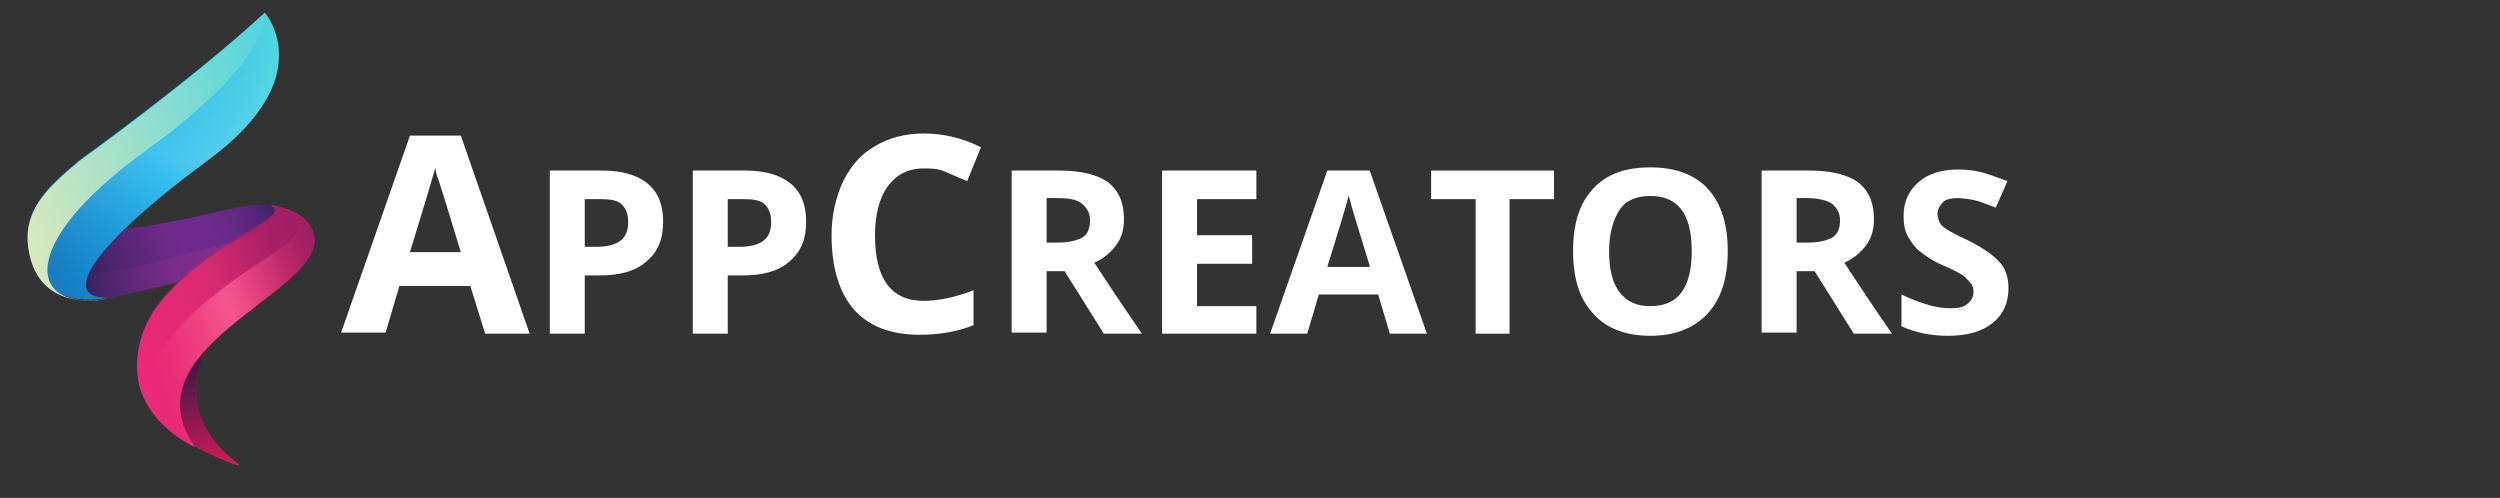 <?xml version="1.0" encoding="utf-8"?>
<!-- Generator: Adobe Illustrator 23.1.1, SVG Export Plug-In . SVG Version: 6.00 Build 0)  -->
<svg version="1.1" id="Ebene_1" xmlns="http://www.w3.org/2000/svg" xmlns:xlink="http://www.w3.org/1999/xlink" x="0px" y="0px"
	 viewBox="0 0 236 47" style="enable-background:new 0 0 236 47;" xml:space="preserve">
<rect x="0" y="0" width="236" height="47" fill="#333333" stroke="none"/>
<style type="text/css">
	.st0{fill:url(#SVGID_1_);}
	.st1{fill:url(#SVGID_2_);}
	.st2{opacity:0.43;fill:url(#SVGID_3_);}
	.st3{fill:url(#SVGID_4_);}
	.st4{fill:url(#SVGID_5_);}
	.st5{fill:url(#SVGID_6_);}
	.st6{fill:url(#SVGID_7_);}
	.st7{fill:url(#SVGID_8_);}
	.st8{fill:url(#SVGID_9_);}
	.st9{opacity:0.25;fill:url(#SVGID_10_);}
	.st10{fill:url(#SVGID_11_);}
	.st11{opacity:0.17;fill:url(#SVGID_12_);}
	.st12{fill:#FFFFFF;}
</style>
<g>
	<g>
		<g>
			
				<linearGradient id="SVGID_1_" gradientUnits="userSpaceOnUse" x1="5.301" y1="-10.241" x2="26.795" y2="-10.241" gradientTransform="matrix(0.949 -0.316 0.316 0.949 3.732 37.539)">
				<stop  offset="0" style="stop-color:#262262"/>
				<stop  offset="0.5" style="stop-color:#662D91"/>
				<stop  offset="0.673" style="stop-color:#642C8E"/>
				<stop  offset="0.8" style="stop-color:#5C2A85"/>
				<stop  offset="0.911" style="stop-color:#4E2675"/>
				<stop  offset="1" style="stop-color:#3E2262"/>
			</linearGradient>
			<path class="st0" d="M6.8,21.5c0,0,2.3,1.2,13.3-1.4c2.5-0.6,4.1-0.9,5.6-0.7c0,0,1.4,1.4-1.7,2.7c-3,1.3-7.3,4.5-7.3,4.5
				s-6.2,1.6-6.7,1.5c-0.6,0-3.1,0.3-4.5-2S6.8,21.5,6.8,21.5z"/>
			
				<linearGradient id="SVGID_2_" gradientUnits="userSpaceOnUse" x1="5.301" y1="-10.241" x2="26.795" y2="-10.241" gradientTransform="matrix(0.949 -0.316 0.316 0.949 3.732 37.539)">
				<stop  offset="0" style="stop-color:#17224D"/>
				<stop  offset="0.114" style="stop-color:#32235C;stop-opacity:0.886"/>
				<stop  offset="0.283" style="stop-color:#55256E;stop-opacity:0.717"/>
				<stop  offset="0.456" style="stop-color:#70267D;stop-opacity:0.544"/>
				<stop  offset="0.632" style="stop-color:#832687;stop-opacity:0.368"/>
				<stop  offset="0.811" style="stop-color:#8E278D;stop-opacity:0.189"/>
				<stop  offset="1" style="stop-color:#92278F;stop-opacity:0"/>
			</linearGradient>
			<path class="st1" d="M6.8,21.5c0,0,2.3,1.2,13.3-1.4c2.4-0.6,4.1-0.9,5.6-0.7c0,0,1.4,1.4-1.7,2.7c-3,1.3-7.3,4.5-7.3,4.5
				s-6.2,1.6-6.7,1.5c-0.6,0-3.1,0.3-4.5-2S6.8,21.5,6.8,21.5z"/>
			
				<linearGradient id="SVGID_3_" gradientUnits="userSpaceOnUse" x1="5.301" y1="-9.865" x2="23.136" y2="-9.865" gradientTransform="matrix(0.949 -0.316 0.316 0.949 3.732 37.539)">
				<stop  offset="0" style="stop-color:#92278F;stop-opacity:0"/>
				<stop  offset="0.121" style="stop-color:#972D90;stop-opacity:0.121"/>
				<stop  offset="0.429" style="stop-color:#9F3591;stop-opacity:0.429"/>
				<stop  offset="1" style="stop-color:#A13791"/>
			</linearGradient>
			<path class="st2" d="M13.7,25c-6.5,1.6-6.3,0.1-6.3,0.1s-0.7-1.2-1.5-2.4c-0.6,0.9-1.1,2.2-0.3,3.5c1.4,2.3,3.9,1.9,4.5,2
				c0.6,0,6.7-1.5,6.7-1.5s3.4-2.5,6.3-4C20.8,23.1,17.4,24,13.7,25z"/>
			
				<linearGradient id="SVGID_4_" gradientUnits="userSpaceOnUse" x1="3.37" y1="-17.341" x2="32.014" y2="-17.341" gradientTransform="matrix(0.949 -0.316 0.316 0.949 3.732 37.539)">
				<stop  offset="0" style="stop-color:#1C75BC"/>
				<stop  offset="0.5" style="stop-color:#00AEEF"/>
				<stop  offset="1" style="stop-color:#4FD5DF"/>
			</linearGradient>
			<path class="st3" d="M25,1.2c0,0,5.3,6-5.2,13.8C8.5,23.3,5.6,28.2,10.2,28.1c0,0-6.5,1.6-7.5-4.6c-0.6-3.7,1.8-5.9,4.8-8.4
				C7.5,15.1,17.9,7.7,25,1.2z"/>
			
				<linearGradient id="SVGID_5_" gradientUnits="userSpaceOnUse" x1="13.856" y1="12.053" x2="13.856" y2="0.616" gradientTransform="matrix(0.949 -0.316 0.316 0.949 3.732 37.539)">
				<stop  offset="0" style="stop-color:#DA1C5C"/>
				<stop  offset="0.5" style="stop-color:#9E1F63"/>
				<stop  offset="1" style="stop-color:#9E1F63"/>
			</linearGradient>
			<path class="st4" d="M19.5,32.9c0,0-3.6,6.1,3,10.9c0.1,0,0,0.2-0.1,0.1c-1-0.3-2.7-1.1-4.1-1.8C14.3,39.9,17.4,35.2,19.5,32.9z"
				/>
			
				<linearGradient id="SVGID_6_" gradientUnits="userSpaceOnUse" x1="13.914" y1="12.053" x2="13.914" y2="0.616" gradientTransform="matrix(0.949 -0.316 0.316 0.949 3.732 37.539)">
				<stop  offset="0" style="stop-color:#DA1C5C"/>
				<stop  offset="0.995" style="stop-color:#351840"/>
			</linearGradient>
			<path class="st5" d="M19.5,32.9c0,0-3.6,6.1,3,10.9c0.1,0,0,0.2-0.1,0.1c-1-0.3-3.5-1.3-4.5-2.2C14.5,38.6,17.4,35.2,19.5,32.9z"
				/>
			
				<linearGradient id="SVGID_7_" gradientUnits="userSpaceOnUse" x1="9.252" y1="-0.669" x2="29.421" y2="-0.669" gradientTransform="matrix(0.949 -0.316 0.316 0.949 3.732 37.539)">
				<stop  offset="0" style="stop-color:#EE2A7B"/>
				<stop  offset="0.5" style="stop-color:#DA1C5C"/>
				<stop  offset="1" style="stop-color:#9E1F63"/>
			</linearGradient>
			<path class="st6" d="M29.7,22.6c-0.2-2.9-4.1-3.2-4.1-3.2c2.3,1.3-4.9,2.8-10.1,8.7c-3.7,4.2-2.3,8.5-2.3,8.5l0,0
				c1.2,3.9,5.2,5.6,5.2,5.6C11.9,32.9,30,27.8,29.7,22.6z"/>
			
				<linearGradient id="SVGID_8_" gradientUnits="userSpaceOnUse" x1="9.252" y1="-0.669" x2="29.449" y2="-0.669" gradientTransform="matrix(0.949 -0.316 0.316 0.949 3.732 37.539)">
				<stop  offset="0" style="stop-color:#EE2A7B;stop-opacity:0"/>
				<stop  offset="0.189" style="stop-color:#F13178;stop-opacity:0.378"/>
				<stop  offset="0.5" style="stop-color:#F23477"/>
				<stop  offset="0.606" style="stop-color:#EE3376;stop-opacity:0.788"/>
				<stop  offset="0.717" style="stop-color:#E13073;stop-opacity:0.566"/>
				<stop  offset="0.83" style="stop-color:#CC2B6E;stop-opacity:0.34"/>
				<stop  offset="0.944" style="stop-color:#AF2367;stop-opacity:0.112"/>
				<stop  offset="1" style="stop-color:#9E1F63;stop-opacity:0"/>
			</linearGradient>
			<path class="st7" d="M29.7,22.6c-0.1-2.9-4.1-3.2-4.1-3.2c2.3,1.3-4.9,2.8-10.1,8.7c-3.7,4.2-2.3,8.5-2.3,8.5l0,0
				c1.2,3.9,5.2,5.6,5.2,5.6C11.9,32.9,29.6,28,29.7,22.6z"/>
			
				<linearGradient id="SVGID_9_" gradientUnits="userSpaceOnUse" x1="3.37" y1="-17.341" x2="31.662" y2="-17.341" gradientTransform="matrix(0.949 -0.316 0.316 0.949 3.732 37.539)">
				<stop  offset="0" style="stop-color:#D9E8BC"/>
				<stop  offset="1" style="stop-color:#4FD5DF"/>
			</linearGradient>
			<path class="st8" d="M13.8,14.2C25.9,5.5,25,1.2,25,1.2c-6.2,5.9-17.5,14-17.5,14c-3.1,2.6-5.4,4.7-4.8,8.4
				c1,6.2,7.5,4.6,7.5,4.6C2.7,29.5,1.3,23.2,13.8,14.2z"/>
			
				<linearGradient id="SVGID_10_" gradientUnits="userSpaceOnUse" x1="10.976" y1="-5.032" x2="25.998" y2="-31.051" gradientTransform="matrix(0.949 -0.316 0.316 0.949 3.732 37.539)">
				<stop  offset="0" style="stop-color:#1C75BC;stop-opacity:0"/>
				<stop  offset="2.620730e-02" style="stop-color:#2E80C0;stop-opacity:5.241460e-02"/>
				<stop  offset="0.124" style="stop-color:#6DA6CE;stop-opacity:0.248"/>
				<stop  offset="0.217" style="stop-color:#A1C6DA;stop-opacity:0.435"/>
				<stop  offset="0.304" style="stop-color:#CADFE3;stop-opacity:0.609"/>
				<stop  offset="0.383" style="stop-color:#E7F0EA;stop-opacity:0.766"/>
				<stop  offset="0.451" style="stop-color:#F9FBEE;stop-opacity:0.902"/>
				<stop  offset="0.5" style="stop-color:#FFFFEF"/>
				<stop  offset="0.605" style="stop-color:#FCFEEF;stop-opacity:0.791"/>
				<stop  offset="0.681" style="stop-color:#F3FCEE;stop-opacity:0.638"/>
				<stop  offset="0.749" style="stop-color:#E3F8EC;stop-opacity:0.503"/>
				<stop  offset="0.811" style="stop-color:#CCF3EA;stop-opacity:0.379"/>
				<stop  offset="0.869" style="stop-color:#AFECE8;stop-opacity:0.261"/>
				<stop  offset="0.925" style="stop-color:#8CE3E5;stop-opacity:0.149"/>
				<stop  offset="0.978" style="stop-color:#62DAE1;stop-opacity:4.321754e-02"/>
				<stop  offset="1" style="stop-color:#4FD5DF;stop-opacity:0"/>
			</linearGradient>
			<path class="st9" d="M25,1.2L25,1.2c0,0,0.9,4.4-11.2,13C4.2,21.1,2.8,26.4,6,27.9c1.1,0.4,2.2,0.4,3,0.4c0.4,0,0.8-0.1,1.2-0.2
				c-4.6,0.1-1.7-4.8,9.6-13.1C30.3,7.2,25,1.2,25,1.2z"/>
			
				<linearGradient id="SVGID_11_" gradientUnits="userSpaceOnUse" x1="9.252" y1="-0.669" x2="28.392" y2="-0.669" gradientTransform="matrix(0.949 -0.316 0.316 0.949 3.732 37.539)">
				<stop  offset="0" style="stop-color:#EE2A7B;stop-opacity:0"/>
				<stop  offset="0.186" style="stop-color:#D92775;stop-opacity:0.186"/>
				<stop  offset="0.524" style="stop-color:#B9236B;stop-opacity:0.524"/>
				<stop  offset="0.807" style="stop-color:#A52065;stop-opacity:0.807"/>
				<stop  offset="1" style="stop-color:#9E1F63"/>
			</linearGradient>
			<path class="st10" d="M26.8,23.2c2.2-1.6,1-2.9,0.9-3c-1.1-0.7-2.2-0.9-2.2-0.9c2.3,1.3-4.9,2.8-10.1,8.7
				c-3.7,4.2-2.3,8.5-2.3,8.5l0,0c1.2,3.9,5.2,5.6,5.2,5.6C6.4,35.2,24.5,25,26.8,23.2z"/>
			
				<linearGradient id="SVGID_12_" gradientUnits="userSpaceOnUse" x1="10.021" y1="-0.669" x2="29.449" y2="-0.669" gradientTransform="matrix(0.949 -0.316 0.316 0.949 3.732 37.539)">
				<stop  offset="0" style="stop-color:#EE2A7B;stop-opacity:0"/>
				<stop  offset="4.750010e-02" style="stop-color:#F25797;stop-opacity:9.500021e-02"/>
				<stop  offset="0.102" style="stop-color:#F583B2;stop-opacity:0.204"/>
				<stop  offset="0.159" style="stop-color:#F8A9CA;stop-opacity:0.318"/>
				<stop  offset="0.218" style="stop-color:#FBC9DD;stop-opacity:0.436"/>
				<stop  offset="0.279" style="stop-color:#FDE1EC;stop-opacity:0.558"/>
				<stop  offset="0.344" style="stop-color:#FEF2F7;stop-opacity:0.687"/>
				<stop  offset="0.414" style="stop-color:#FFFCFD;stop-opacity:0.828"/>
				<stop  offset="0.5" style="stop-color:#FFFFFF"/>
				<stop  offset="0.564" style="stop-color:#FDFBFC;stop-opacity:0.873"/>
				<stop  offset="0.63" style="stop-color:#F8EEF3;stop-opacity:0.739"/>
				<stop  offset="0.699" style="stop-color:#EFD9E5;stop-opacity:0.603"/>
				<stop  offset="0.768" style="stop-color:#E2BCD0;stop-opacity:0.465"/>
				<stop  offset="0.837" style="stop-color:#D296B6;stop-opacity:0.325"/>
				<stop  offset="0.908" style="stop-color:#BE6896;stop-opacity:0.184"/>
				<stop  offset="0.978" style="stop-color:#A63270;stop-opacity:4.495919e-02"/>
				<stop  offset="1" style="stop-color:#9E1F63;stop-opacity:0"/>
			</linearGradient>
			<path class="st11" d="M25.5,19.4c0,0,1.1,0.1,2.2,0.9c0.1,0.1,1.2,1.5-0.9,3C24.5,25,6.1,34.8,18.4,42.2
				C11.9,32.9,29.6,28,29.7,22.6C29.6,19.7,25.5,19.4,25.5,19.4z"/>
		</g>
	</g>
	<g>
		<path class="st12" d="M45.8,31.5L44.4,27h-6.7l-1.3,4.4h-4.2l6.5-18.6h4.8L50,31.5H45.8z M43.5,23.8c-1.2-4-1.9-6.2-2.1-6.8
			c-0.2-0.5-0.3-0.9-0.3-1.2c-0.3,1.1-1.1,3.8-2.4,8H43.5z"/>
		<path class="st12" d="M62.6,20.9c0,1.7-0.5,2.9-1.6,3.8c-1,0.9-2.5,1.3-4.4,1.3h-1.4v5.5h-3.3V16.1h4.9c1.9,0,3.3,0.4,4.3,1.2
			C62.1,18.1,62.6,19.3,62.6,20.9z M55.2,23.3h1.1c1,0,1.8-0.2,2.3-0.6c0.5-0.4,0.7-1,0.7-1.7c0-0.8-0.2-1.3-0.6-1.7
			c-0.4-0.4-1.1-0.5-2-0.5h-1.5V23.3z"/>
		<path class="st12" d="M76.1,20.9c0,1.7-0.5,2.9-1.6,3.8c-1,0.9-2.5,1.3-4.4,1.3h-1.4v5.5h-3.3V16.1h4.9c1.9,0,3.3,0.4,4.3,1.2
			C75.6,18.1,76.1,19.3,76.1,20.9z M68.7,23.3h1.1c1,0,1.8-0.2,2.3-0.6c0.5-0.4,0.7-1,0.7-1.7c0-0.8-0.2-1.3-0.6-1.7
			c-0.4-0.4-1.1-0.5-2-0.5h-1.5V23.3z"/>
		<path class="st12" d="M87.2,15.9c-1.5,0-2.6,0.6-3.4,1.7c-0.8,1.1-1.2,2.7-1.2,4.6c0,4.1,1.5,6.2,4.6,6.2c1.3,0,2.9-0.3,4.7-1v3.3
			c-1.5,0.6-3.2,0.9-5.1,0.9c-2.7,0-4.8-0.8-6.2-2.4s-2.1-4-2.1-7c0-1.9,0.4-3.6,1.1-5.1c0.7-1.4,1.7-2.6,3-3.3
			c1.3-0.8,2.9-1.2,4.6-1.2c1.8,0,3.6,0.4,5.4,1.3l-1.3,3.2c-0.7-0.3-1.4-0.6-2.1-0.9S87.9,15.9,87.2,15.9z"/>
		<path class="st12" d="M98.8,25.5v5.9h-3.3V16.1h4.5c2.1,0,3.6,0.4,4.6,1.1c1,0.8,1.5,1.9,1.5,3.5c0,0.9-0.2,1.7-0.7,2.4
			c-0.5,0.7-1.2,1.3-2.1,1.7c2.3,3.5,3.8,5.7,4.5,6.7h-3.6l-3.7-5.9H98.8z M98.8,22.9h1.1c1,0,1.8-0.2,2.3-0.5
			c0.5-0.3,0.7-0.9,0.7-1.6c0-0.7-0.3-1.2-0.8-1.6s-1.3-0.5-2.3-0.5h-1V22.9z"/>
		<path class="st12" d="M118.6,31.5h-8.9V16.1h8.9v2.7H113v3.4h5.2v2.7H113v4h5.6V31.5z"/>
		<path class="st12" d="M131.2,31.5l-1.1-3.7h-5.6l-1.1,3.7h-3.5l5.4-15.4h4l5.4,15.4H131.2z M129.3,25.1c-1-3.3-1.6-5.2-1.7-5.6
			c-0.1-0.4-0.2-0.8-0.3-1c-0.2,0.9-0.9,3.1-2,6.7H129.3z"/>
		<path class="st12" d="M142.6,31.5h-3.3V18.8h-4.2v-2.7h11.6v2.7h-4.2V31.5z"/>
		<path class="st12" d="M163.1,23.7c0,2.5-0.6,4.5-1.9,5.9c-1.3,1.4-3.1,2.1-5.4,2.1s-4.2-0.7-5.4-2.1c-1.3-1.4-1.9-3.3-1.9-5.9
			c0-2.6,0.6-4.5,1.9-5.9c1.3-1.4,3.1-2,5.4-2c2.4,0,4.2,0.7,5.4,2C162.5,19.2,163.1,21.2,163.1,23.7z M151.9,23.7
			c0,1.7,0.3,3,1,3.9c0.7,0.9,1.6,1.3,2.9,1.3c2.6,0,3.9-1.7,3.9-5.2c0-3.5-1.3-5.2-3.9-5.2c-1.3,0-2.3,0.4-2.9,1.3
			S151.9,22,151.9,23.7z"/>
		<path class="st12" d="M169.6,25.5v5.9h-3.3V16.1h4.5c2.1,0,3.6,0.4,4.6,1.1c1,0.8,1.5,1.9,1.5,3.5c0,0.9-0.2,1.7-0.7,2.4
			s-1.2,1.3-2.1,1.7c2.3,3.5,3.8,5.7,4.5,6.7H175l-3.7-5.9H169.6z M169.6,22.9h1.1c1,0,1.8-0.2,2.3-0.5c0.5-0.3,0.7-0.9,0.7-1.6
			c0-0.7-0.3-1.2-0.8-1.6c-0.5-0.3-1.3-0.5-2.3-0.5h-1V22.9z"/>
		<path class="st12" d="M189.6,27.2c0,1.4-0.5,2.5-1.5,3.3c-1,0.8-2.4,1.2-4.2,1.2c-1.6,0-3.1-0.3-4.4-0.9v-3c1,0.5,1.9,0.8,2.6,1
			s1.4,0.3,2,0.3c0.7,0,1.3-0.1,1.6-0.4c0.4-0.3,0.6-0.7,0.6-1.2c0-0.3-0.1-0.6-0.3-0.8c-0.2-0.2-0.4-0.5-0.7-0.7s-1-0.6-2-1
			c-0.9-0.4-1.6-0.9-2.1-1.3c-0.5-0.4-0.8-0.9-1.1-1.4c-0.3-0.5-0.4-1.2-0.4-1.9c0-1.4,0.5-2.4,1.4-3.2c0.9-0.8,2.2-1.2,3.8-1.2
			c0.8,0,1.6,0.1,2.3,0.3c0.7,0.2,1.5,0.5,2.3,0.8l-1.1,2.5c-0.8-0.3-1.5-0.6-2-0.7c-0.5-0.1-1.1-0.2-1.6-0.2
			c-0.6,0-1.1,0.1-1.4,0.4c-0.3,0.3-0.5,0.7-0.5,1.1c0,0.3,0.1,0.5,0.2,0.8c0.1,0.2,0.3,0.4,0.6,0.6s1,0.6,2.1,1.1
			c1.4,0.7,2.4,1.4,3,2.1C189.3,25.3,189.6,26.2,189.6,27.2z"/>
	</g>
</g>
</svg>
